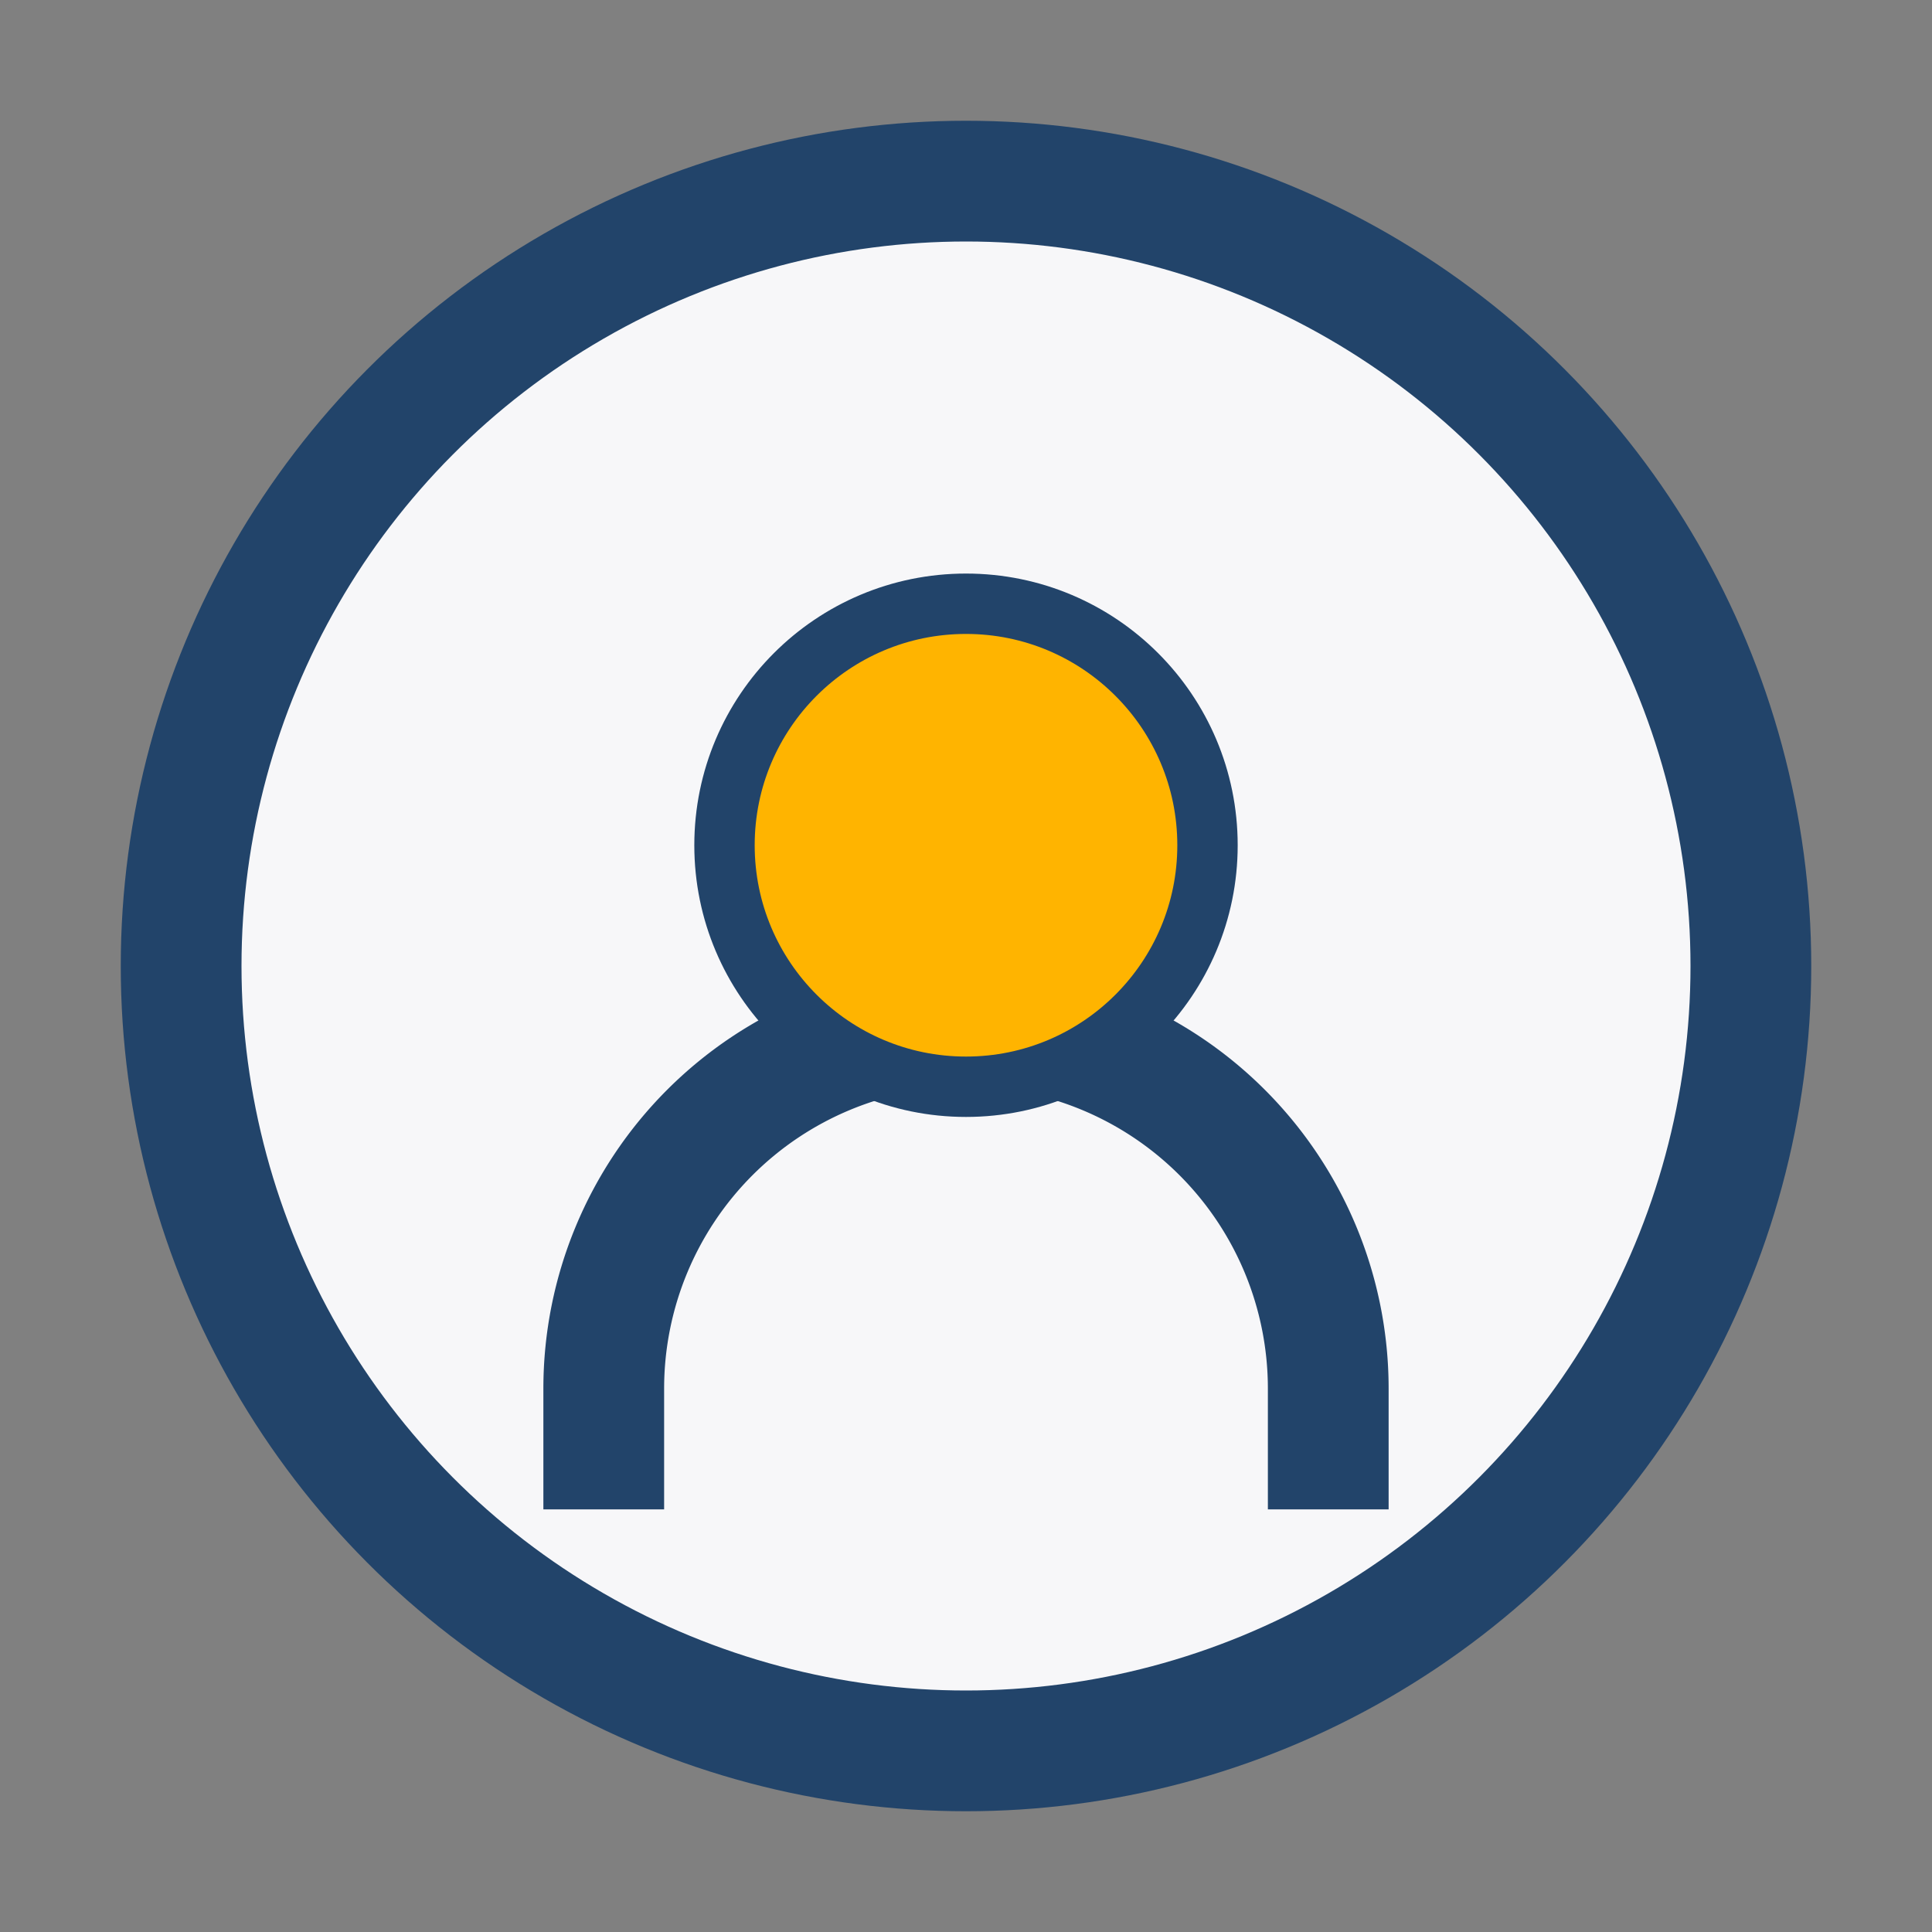 <?xml version="1.0" encoding="UTF-8"?>
<svg xmlns="http://www.w3.org/2000/svg" width="32" height="32" viewBox="0 0 32 32"><rect x="0" y="0" width="32" height="32" fill="#808080" stroke="none"/><circle cx="16" cy="16" r="13" fill="#f7f7f9" stroke="#22446a" stroke-width="2"/><path d="M10 25v-2a6 6 0 0 1 12 0v2" fill="none" stroke="#22446a" stroke-width="2"/><circle cx="16" cy="14" r="4" fill="#ffb400" stroke="#22446a"/></svg>